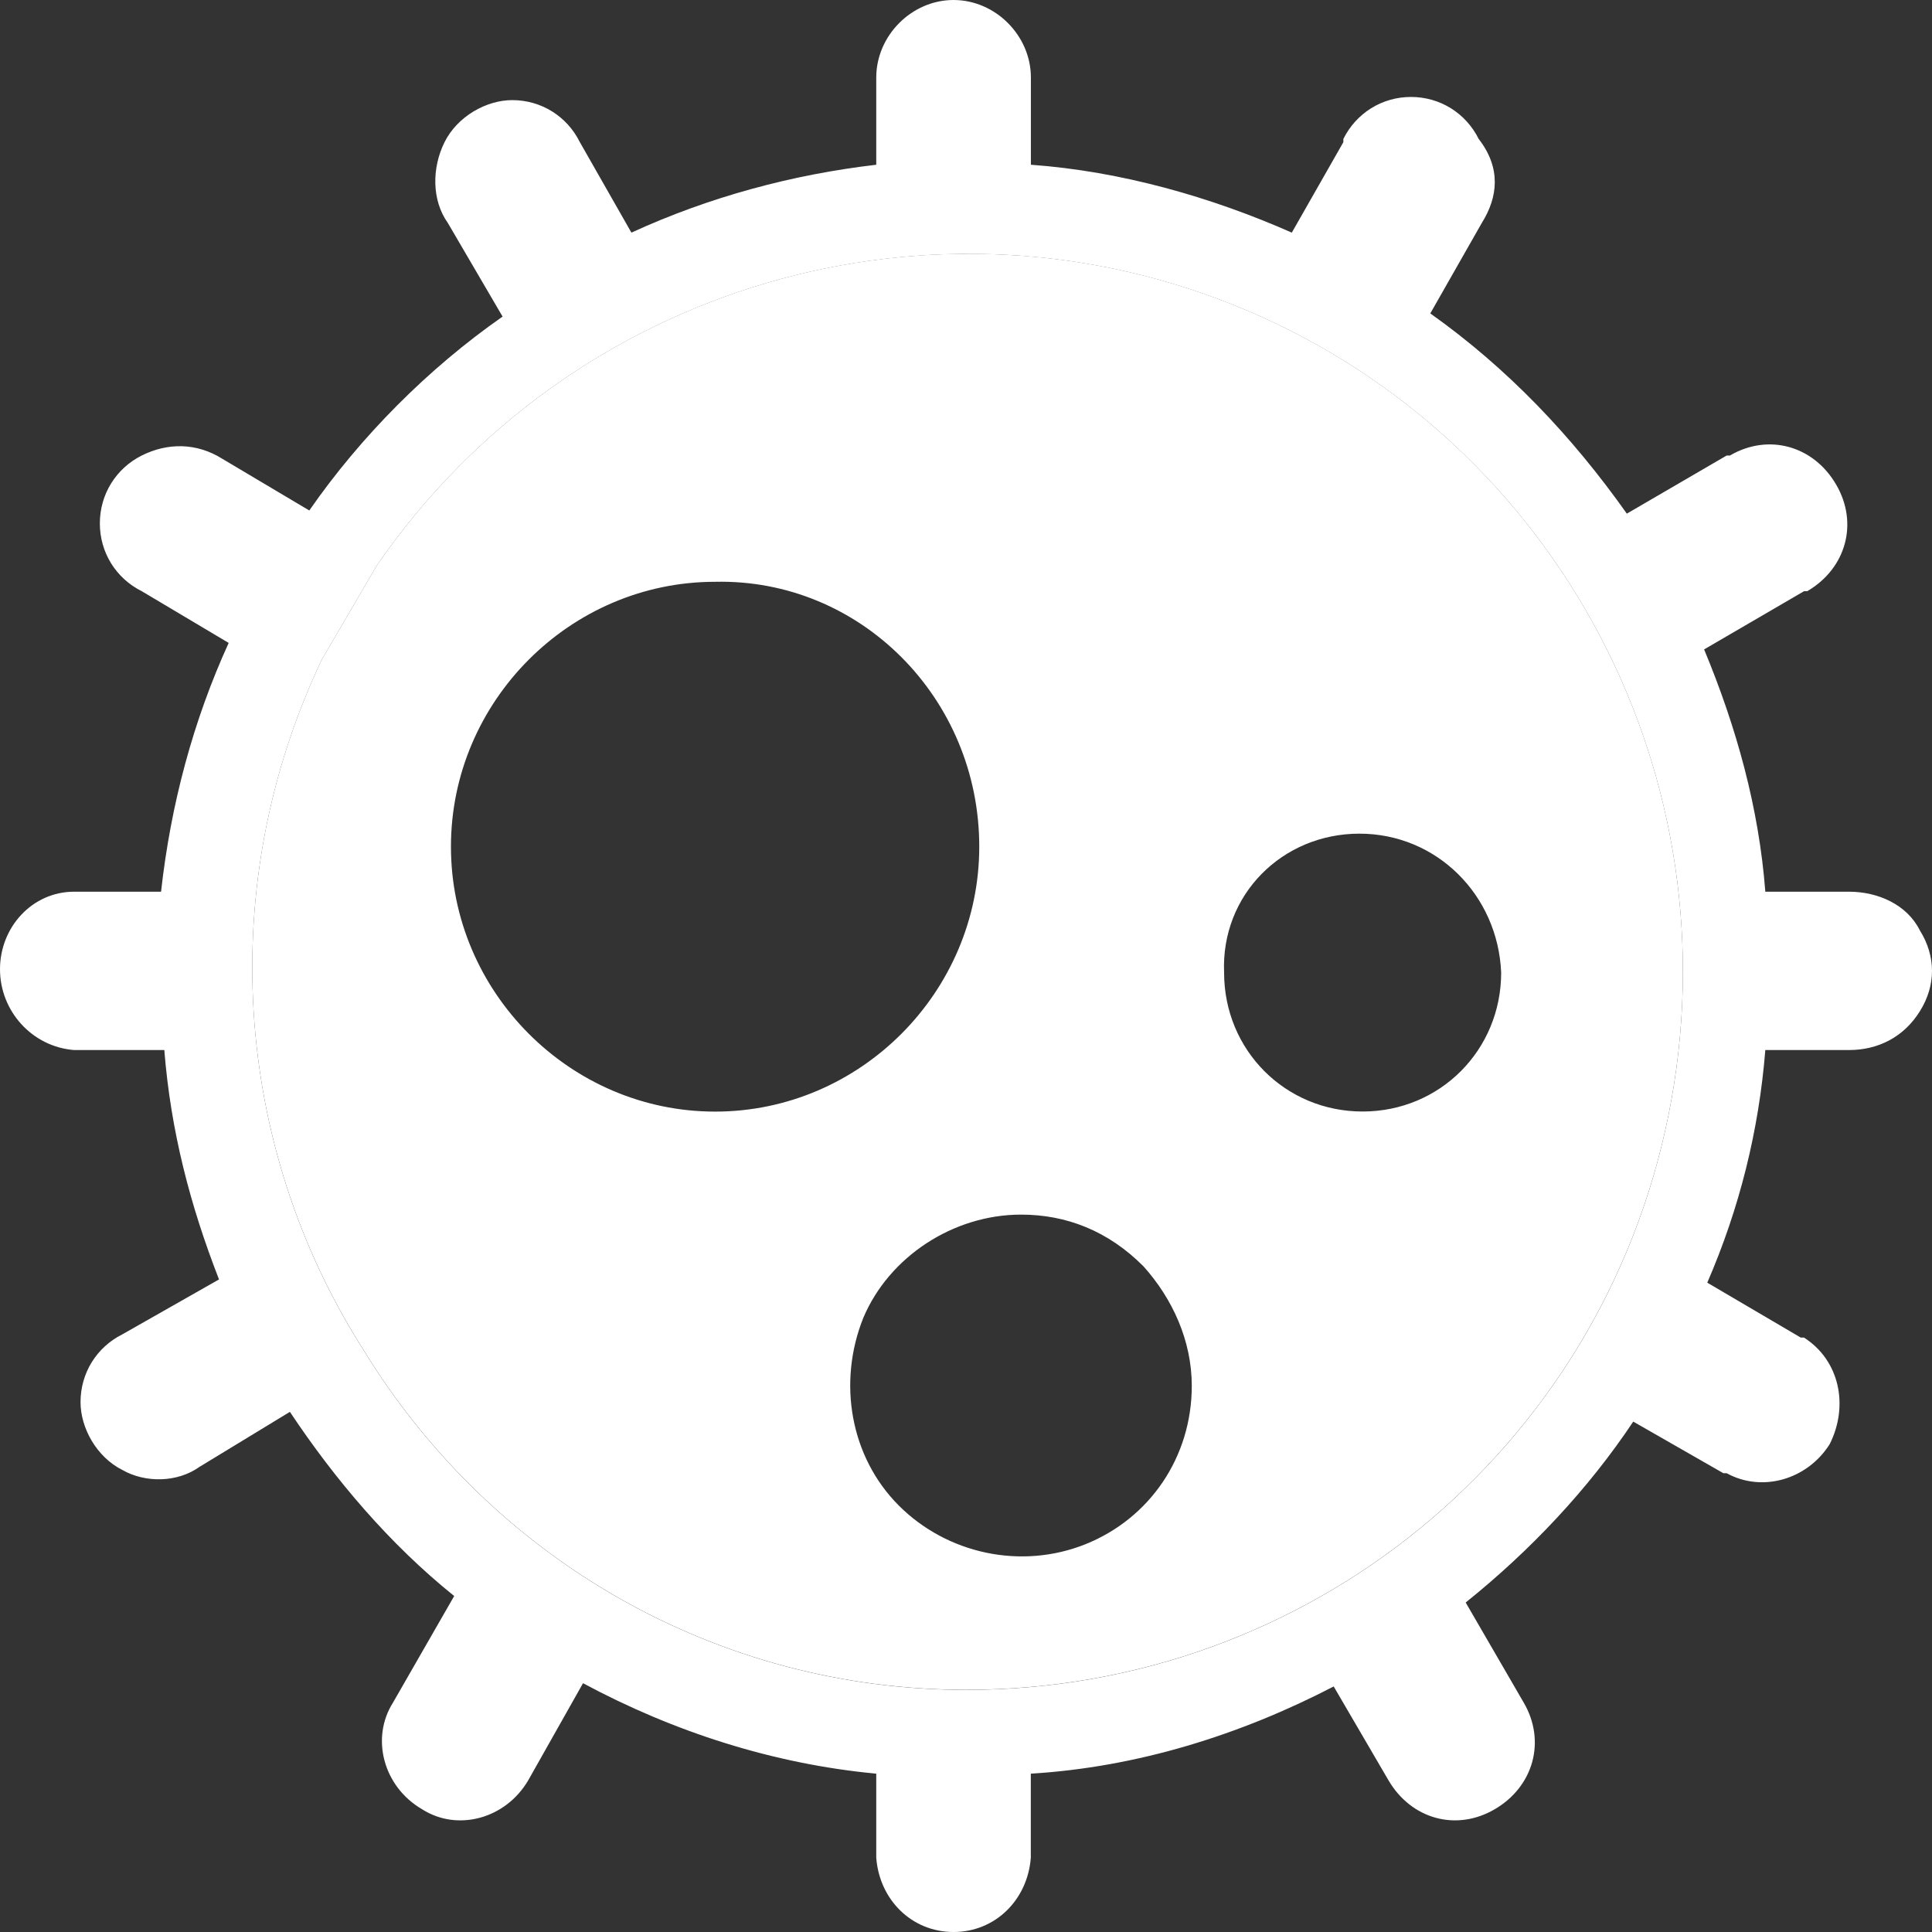 <svg xmlns="http://www.w3.org/2000/svg" xmlns:xlink="http://www.w3.org/1999/xlink" fill="none" version="1.1" width="22" height="22" viewBox="0 0 22 22"><rect x="0" y="0" width="22" height="22" fill="#333333" stroke="none"/><g><g><path d="M21.862,10.595C21.716,10.301,21.385,10.154,21.055,10.154L21.055,10.154L20.102,10.154C20.029,9.197,19.772,8.278,19.405,7.395L20.543,6.732L20.579,6.732C21.02,6.475,21.166,5.96,20.909,5.519C20.653,5.077,20.139,4.93,19.699,5.187L19.662,5.187L18.525,5.849C17.901,4.967,17.168,4.194,16.287,3.569L16.874,2.538C17.058,2.244,17.095,1.913,16.838,1.582C16.691,1.288,16.398,1.104,16.067,1.104C15.737,1.104,15.444,1.288,15.297,1.582L15.297,1.619L14.71,2.649C13.793,2.244,12.766,1.95,11.739,1.876L11.739,0.883C11.739,0.405,11.335,0,10.858,0C10.382,0,9.978,0.405,9.978,0.883L9.978,1.876C9.024,1.987,8.071,2.244,7.19,2.649L6.603,1.619C6.457,1.324,6.163,1.14,5.833,1.14C5.539,1.14,5.209,1.324,5.062,1.619C4.916,1.913,4.916,2.281,5.099,2.538L5.723,3.605C4.879,4.194,4.109,4.967,3.522,5.813L2.531,5.224C2.238,5.04,1.908,5.04,1.614,5.187C1.32,5.335,1.137,5.629,1.137,5.96C1.137,6.291,1.32,6.585,1.614,6.732L2.604,7.321C2.201,8.204,1.944,9.16,1.834,10.154L0.844,10.154C0.367,10.154,0,10.558,0,11.037C0,11.515,0.367,11.92,0.844,11.957L1.871,11.957C1.944,12.876,2.164,13.723,2.494,14.569L1.394,15.194C1.1,15.341,0.917,15.635,0.917,15.966C0.917,16.261,1.1,16.592,1.394,16.739C1.651,16.886,2.017,16.886,2.274,16.702L3.301,16.077C3.815,16.849,4.439,17.585,5.172,18.174L4.475,19.388C4.219,19.793,4.365,20.345,4.806,20.602C5.209,20.86,5.759,20.712,6.016,20.271L6.639,19.167C7.667,19.719,8.804,20.087,9.978,20.197L9.978,21.154C10.014,21.632,10.381,22,10.858,22C11.335,22,11.702,21.632,11.738,21.154L11.738,20.197C12.949,20.124,14.123,19.756,15.187,19.204L15.81,20.271C16.067,20.712,16.58,20.86,17.021,20.602C17.461,20.345,17.608,19.829,17.351,19.388L16.69,18.248C17.424,17.659,18.084,16.96,18.598,16.188L19.625,16.776L19.662,16.776C20.065,16.997,20.579,16.85,20.835,16.445C21.056,16.004,20.946,15.489,20.542,15.231L20.505,15.231L19.441,14.606C19.808,13.759,20.028,12.877,20.102,11.957L21.055,11.957C21.385,11.957,21.679,11.81,21.862,11.515C22.046,11.221,22.046,10.89,21.862,10.595ZM19,12.695C18.23,16.521,14.892,19.243,11.004,19.243C8.179,19.243,5.612,17.771,4.144,15.38C2.64,13.026,2.457,10.046,3.667,7.507L4.291,6.44C6.492,3.24,10.637,2.026,14.195,3.534C17.753,5.042,19.771,8.869,19,12.695Z" fill-rule="evenodd" fill="#FFFFFF" fill-opacity="1" style="mix-blend-mode:passthrough"/></g><g><path d="M19,12.694C18.23,16.52,14.892,19.242,11.004,19.242C8.179,19.242,5.612,17.77,4.144,15.379C2.64,13.025,2.457,10.045,3.667,7.506L4.291,6.439C6.492,3.239,10.637,2.025,14.195,3.533C17.753,5.041,19.771,8.868,19,12.694ZM8.143,12.658C9.794,12.658,11.151,11.297,11.151,9.641C11.151,7.949,9.794,6.588,8.143,6.625C6.493,6.625,5.135,7.986,5.135,9.641C5.135,11.297,6.493,12.658,8.143,12.658ZM15.48,9.493C14.599,9.493,13.902,10.192,13.939,11.075C13.939,11.958,14.636,12.657,15.516,12.657C16.397,12.657,17.094,11.958,17.094,11.075C17.057,10.192,16.36,9.493,15.48,9.493ZM9.83,15.008C10.124,14.309,10.857,13.831,11.627,13.831C12.141,13.831,12.618,14.015,13.021,14.42C13.351,14.788,13.571,15.266,13.571,15.781C13.571,16.59,13.095,17.289,12.361,17.584C11.627,17.878,10.783,17.694,10.233,17.142C9.683,16.59,9.536,15.744,9.83,15.008Z" fill-rule="evenodd" fill="#FFFFFF" fill-opacity="1" style="mix-blend-mode:passthrough"/></g></g></svg>
